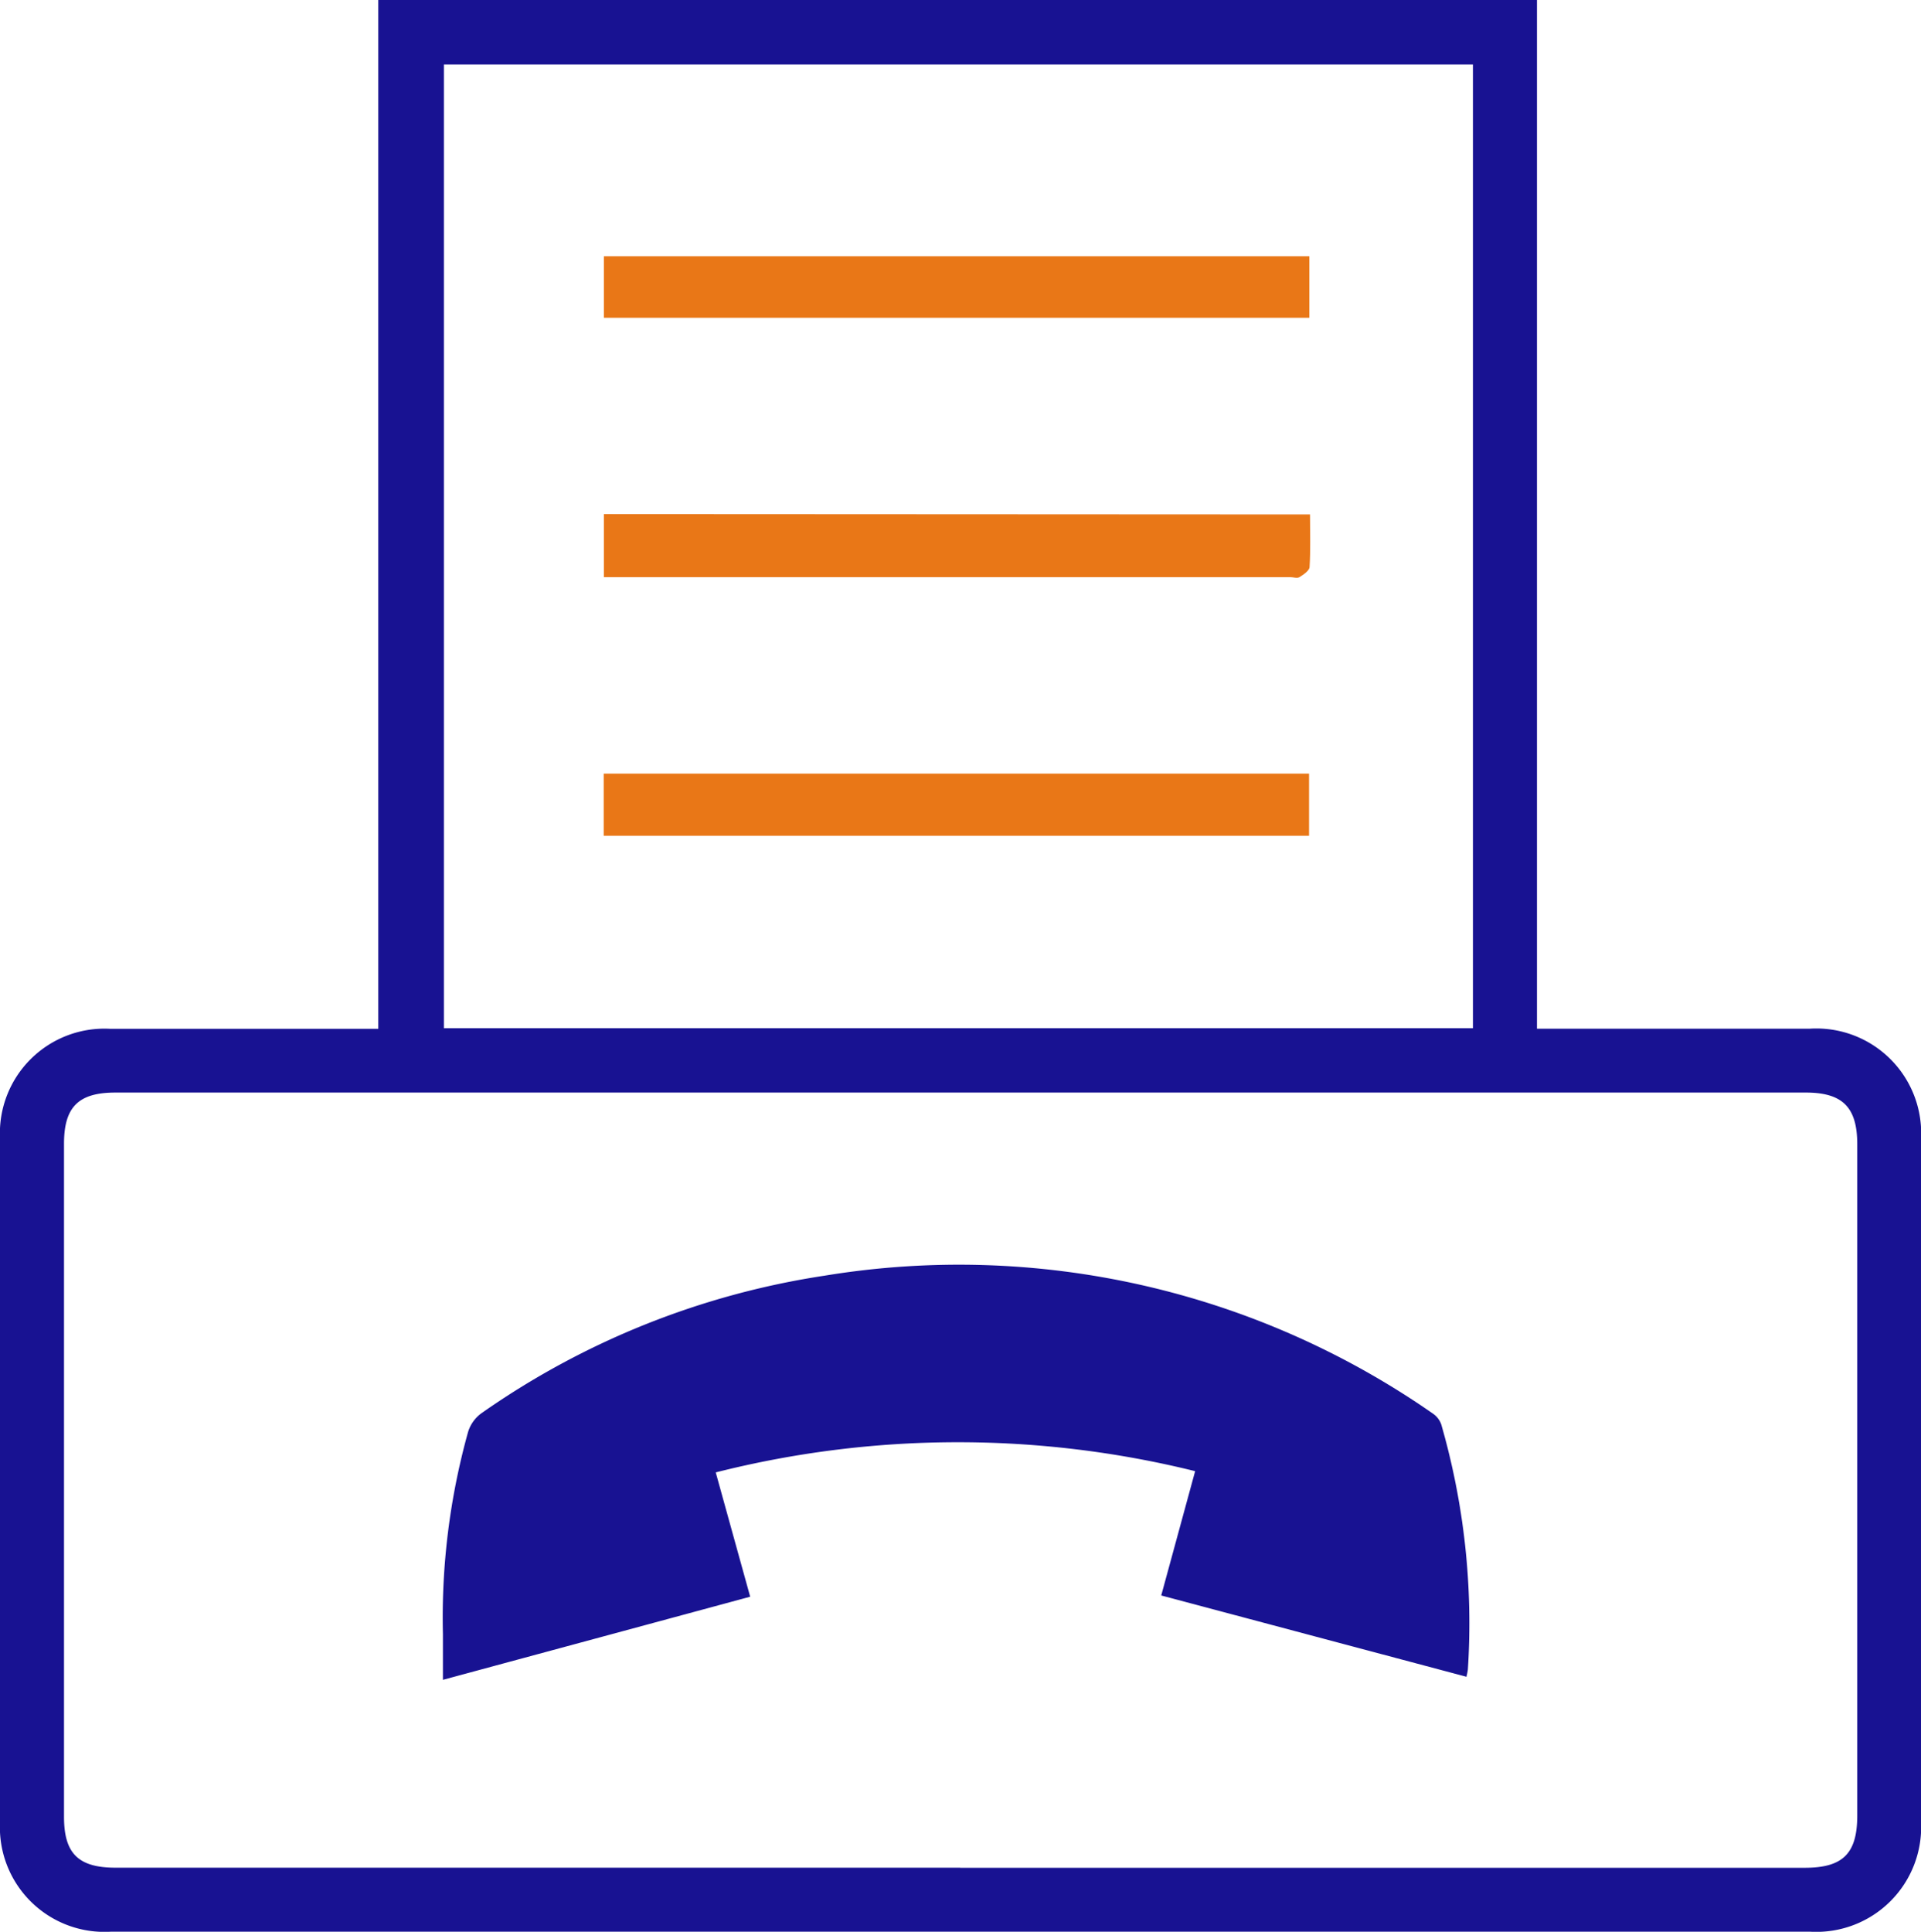 <svg id="Group_92869" data-name="Group 92869" xmlns="http://www.w3.org/2000/svg" xmlns:xlink="http://www.w3.org/1999/xlink" width="21.638" height="21.757" viewBox="0 0 21.638 21.757">
  <defs>
    <clipPath id="clip-path">
      <rect id="Rectangle_39643" data-name="Rectangle 39643" width="21.638" height="21.757" fill="none"/>
    </clipPath>
  </defs>
  <g id="Group_92868" data-name="Group 92868" clip-path="url(#clip-path)">
    <path id="Path_241864" data-name="Path 241864" d="M4.261,0H17.312V11.586H20.38a1.181,1.181,0,0,1,1.258,1.252q0,3.836,0,7.671a1.181,1.181,0,0,1-1.245,1.247q-9.574,0-19.148,0A1.178,1.178,0,0,1,0,20.525q0-3.854,0-7.707a1.178,1.178,0,0,1,1.242-1.231q1.4,0,2.8,0h.219Zm6.556,21.036h9.511c.429,0,.591-.159.592-.585q0-1.119,0-2.238,0-2.662,0-5.325c0-.417-.165-.582-.577-.583H1.3c-.417,0-.579.163-.579.576q0,3.791,0,7.581c0,.414.162.573.582.573h9.511M16.591.726H5V11.58H16.591Z" transform="translate(0)" fill="#181292"/>
    <path id="Path_241865" data-name="Path 241865" d="M34.144,105l-3.432-.914.382-1.4a11.116,11.116,0,0,0-5.4.014l.388,1.4-3.461.936c0-.187,0-.351,0-.515a7.792,7.792,0,0,1,.284-2.279.409.409,0,0,1,.148-.207,9.091,9.091,0,0,1,3.869-1.551,9.334,9.334,0,0,1,6.849,1.553.246.246,0,0,1,.095.122,8.079,8.079,0,0,1,.3,2.761.709.709,0,0,1-.017.084" transform="translate(-17.632 -86.117)" fill="#181292"/>
    <rect id="Rectangle_39641" data-name="Rectangle 39641" width="7.946" height="0.693" transform="translate(6.802 2.886)" fill="#e97717"/>
    <rect id="Rectangle_39642" data-name="Rectangle 39642" width="7.945" height="0.7" transform="translate(6.8 8.713)" fill="#e97717"/>
    <path id="Path_241866" data-name="Path 241866" d="M58.677,43.21c0,.207.007.4-.005.59,0,.042-.068.087-.114.116-.026.016-.07,0-.106,0H50.723v-.71Z" transform="translate(-43.921 -37.416)" fill="#e97717"/>
  </g>
</svg>
